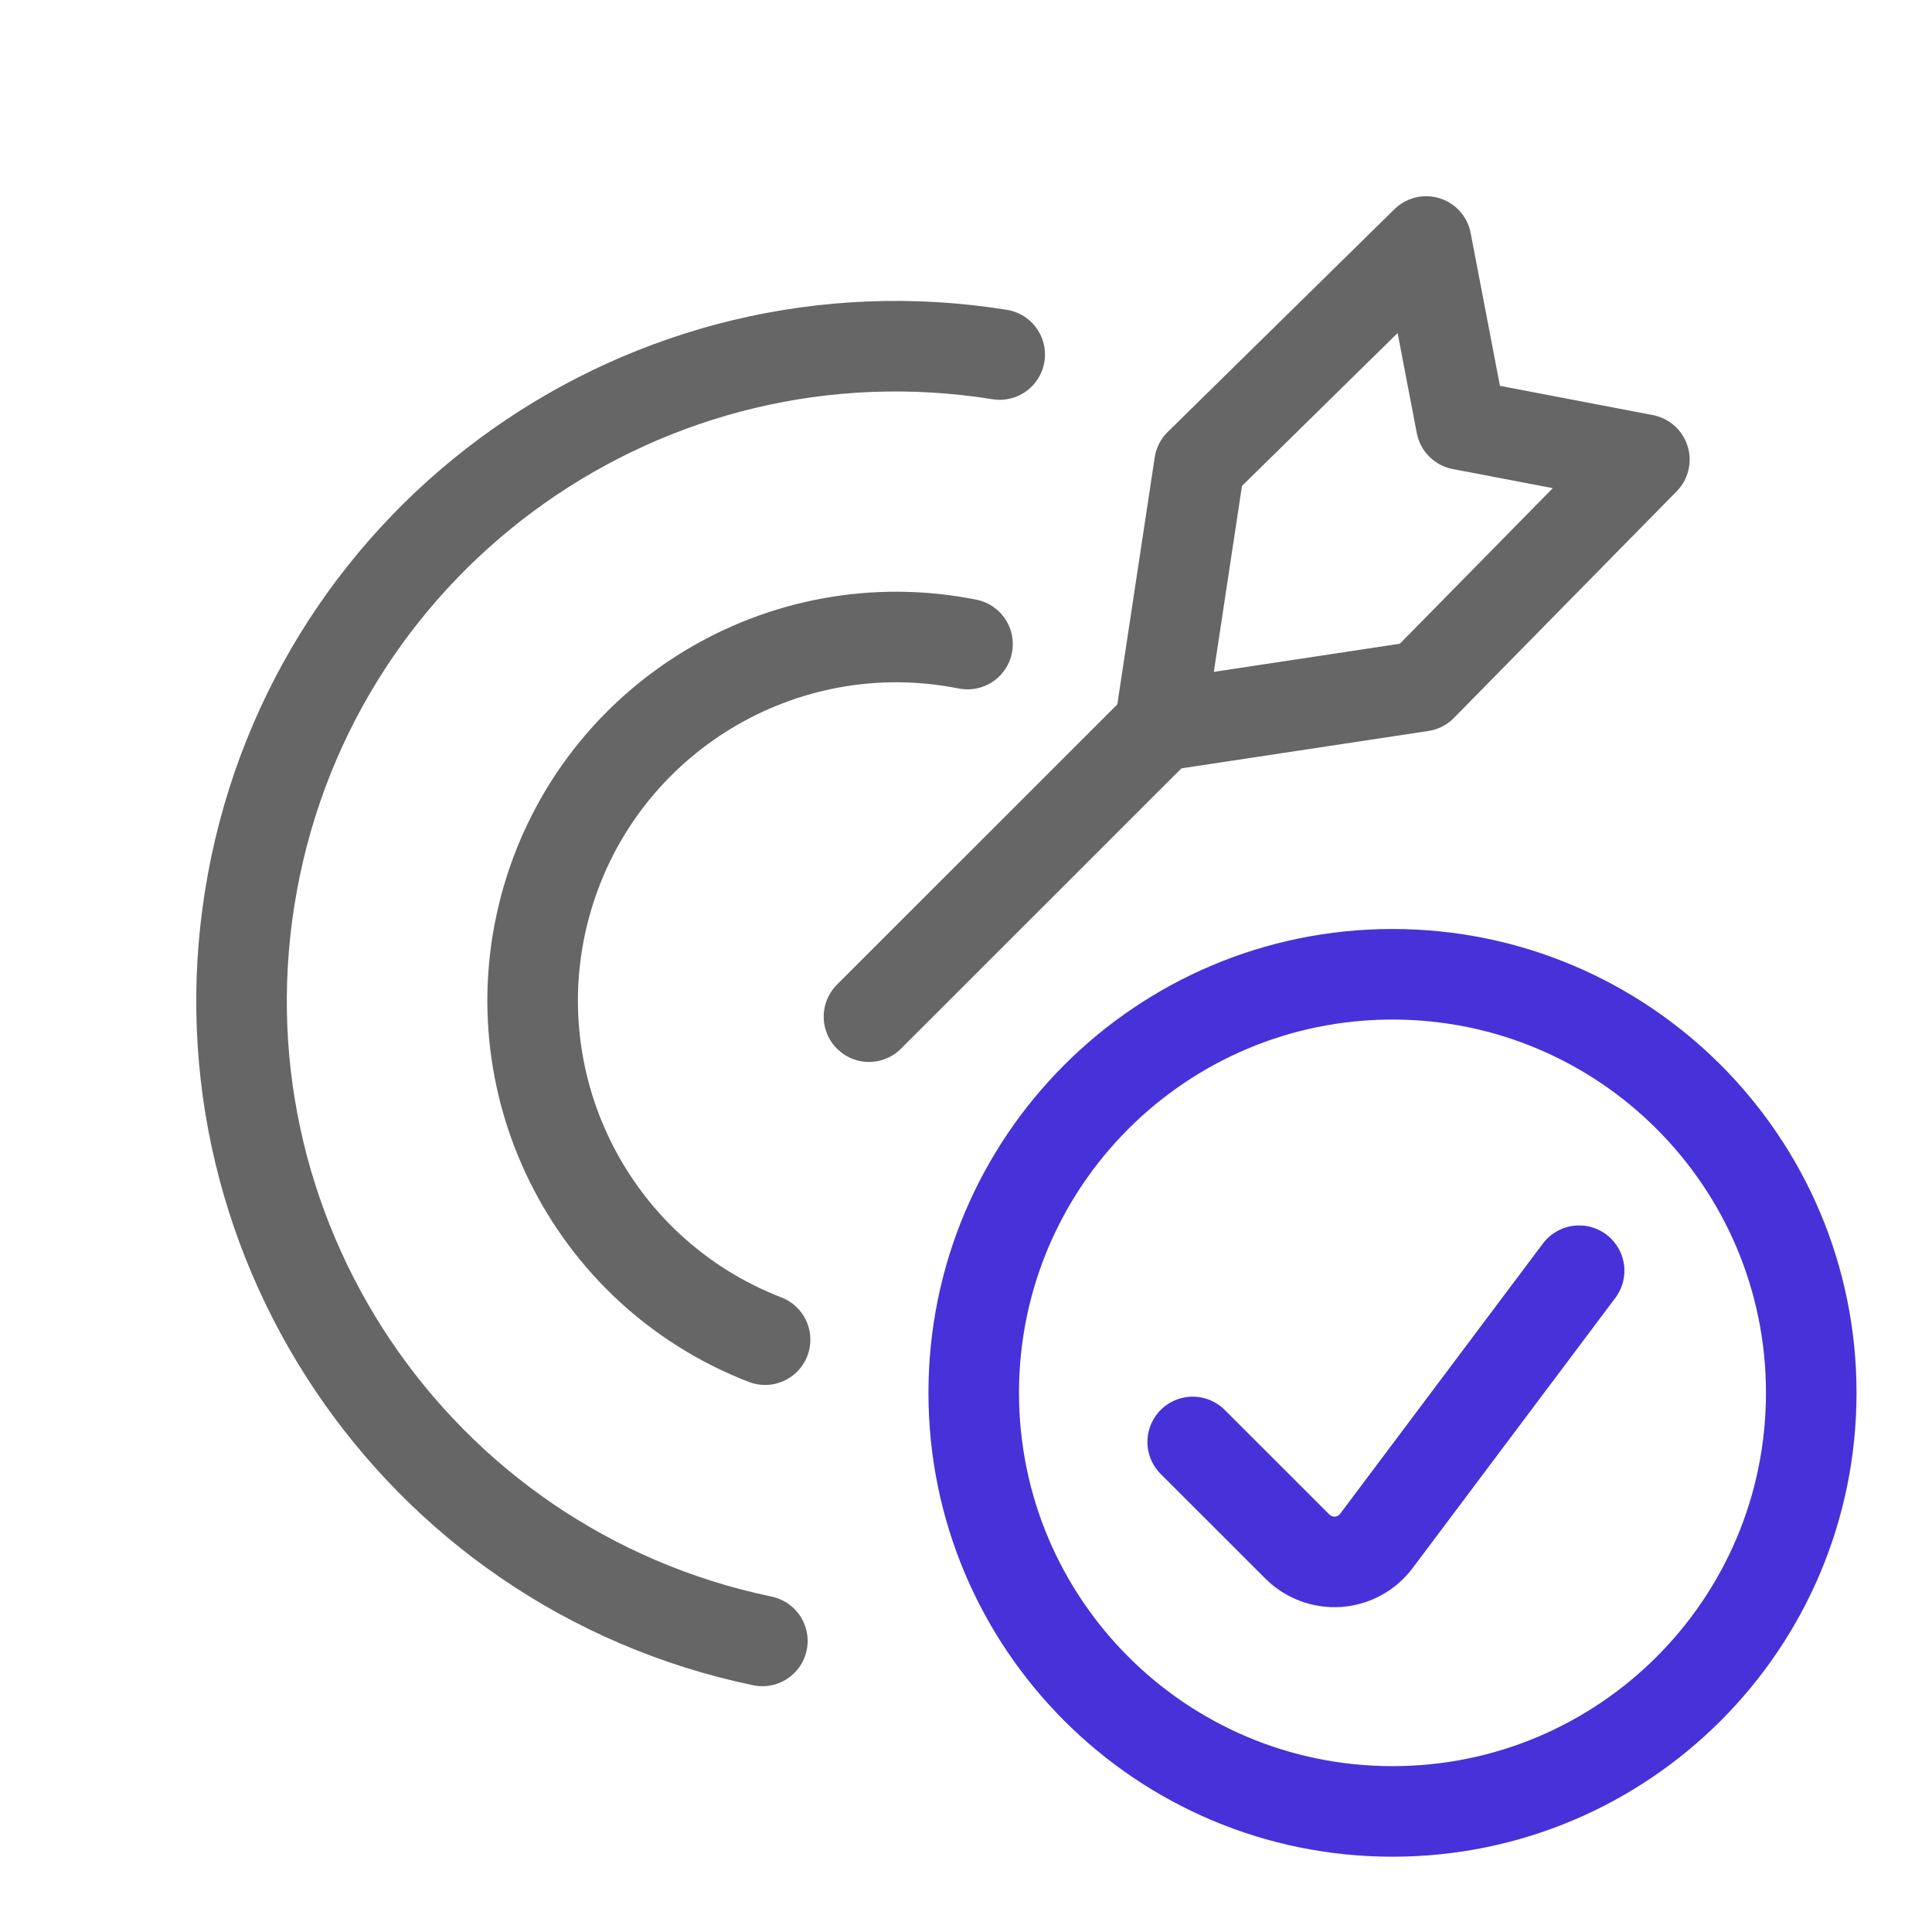 <svg width="32" height="32" viewBox="0 0 32 32" fill="none" xmlns="http://www.w3.org/2000/svg">
<path d="M12.672 22.189C9.757 21.061 8.19 17.892 9.063 14.891C9.936 11.891 12.959 10.057 16.025 10.668" stroke="#666666" stroke-width="1.5" stroke-linecap="round" stroke-linejoin="round"/>
<path d="M12.627 27.179C6.863 25.976 3.114 20.395 4.182 14.607C5.249 8.819 10.744 4.941 16.558 5.872" stroke="#666666" stroke-width="1.5" stroke-linecap="round" stroke-linejoin="round"/>
<path d="M14.393 16.839L19.211 12.023" stroke="#666666" stroke-width="1.5" stroke-linecap="round" stroke-linejoin="round"/>
<path fill-rule="evenodd" clip-rule="evenodd" d="M19.211 12.022L19.867 7.689L23.622 4L24.203 7.032L27.236 7.612L23.546 11.366L19.211 12.022V12.022Z" stroke="#666666" stroke-width="1.5" stroke-linecap="round" stroke-linejoin="round"/>
<path fill-rule="evenodd" clip-rule="evenodd" d="M23.064 30.003C26.895 30.003 30 26.899 30 23.07C30 19.241 26.895 16.137 23.064 16.137C19.233 16.137 16.128 19.241 16.128 23.07C16.128 26.899 19.233 30.003 23.064 30.003Z" stroke="#4632D8" stroke-width="1.5" stroke-linecap="round" stroke-linejoin="round"/>
<path d="M26.155 21.047L22.797 25.523C22.646 25.724 22.415 25.85 22.164 25.868C21.913 25.885 21.667 25.794 21.489 25.616L19.755 23.883" stroke="#4632D8" stroke-width="1.5" stroke-linecap="round" stroke-linejoin="round"/>
</svg>
